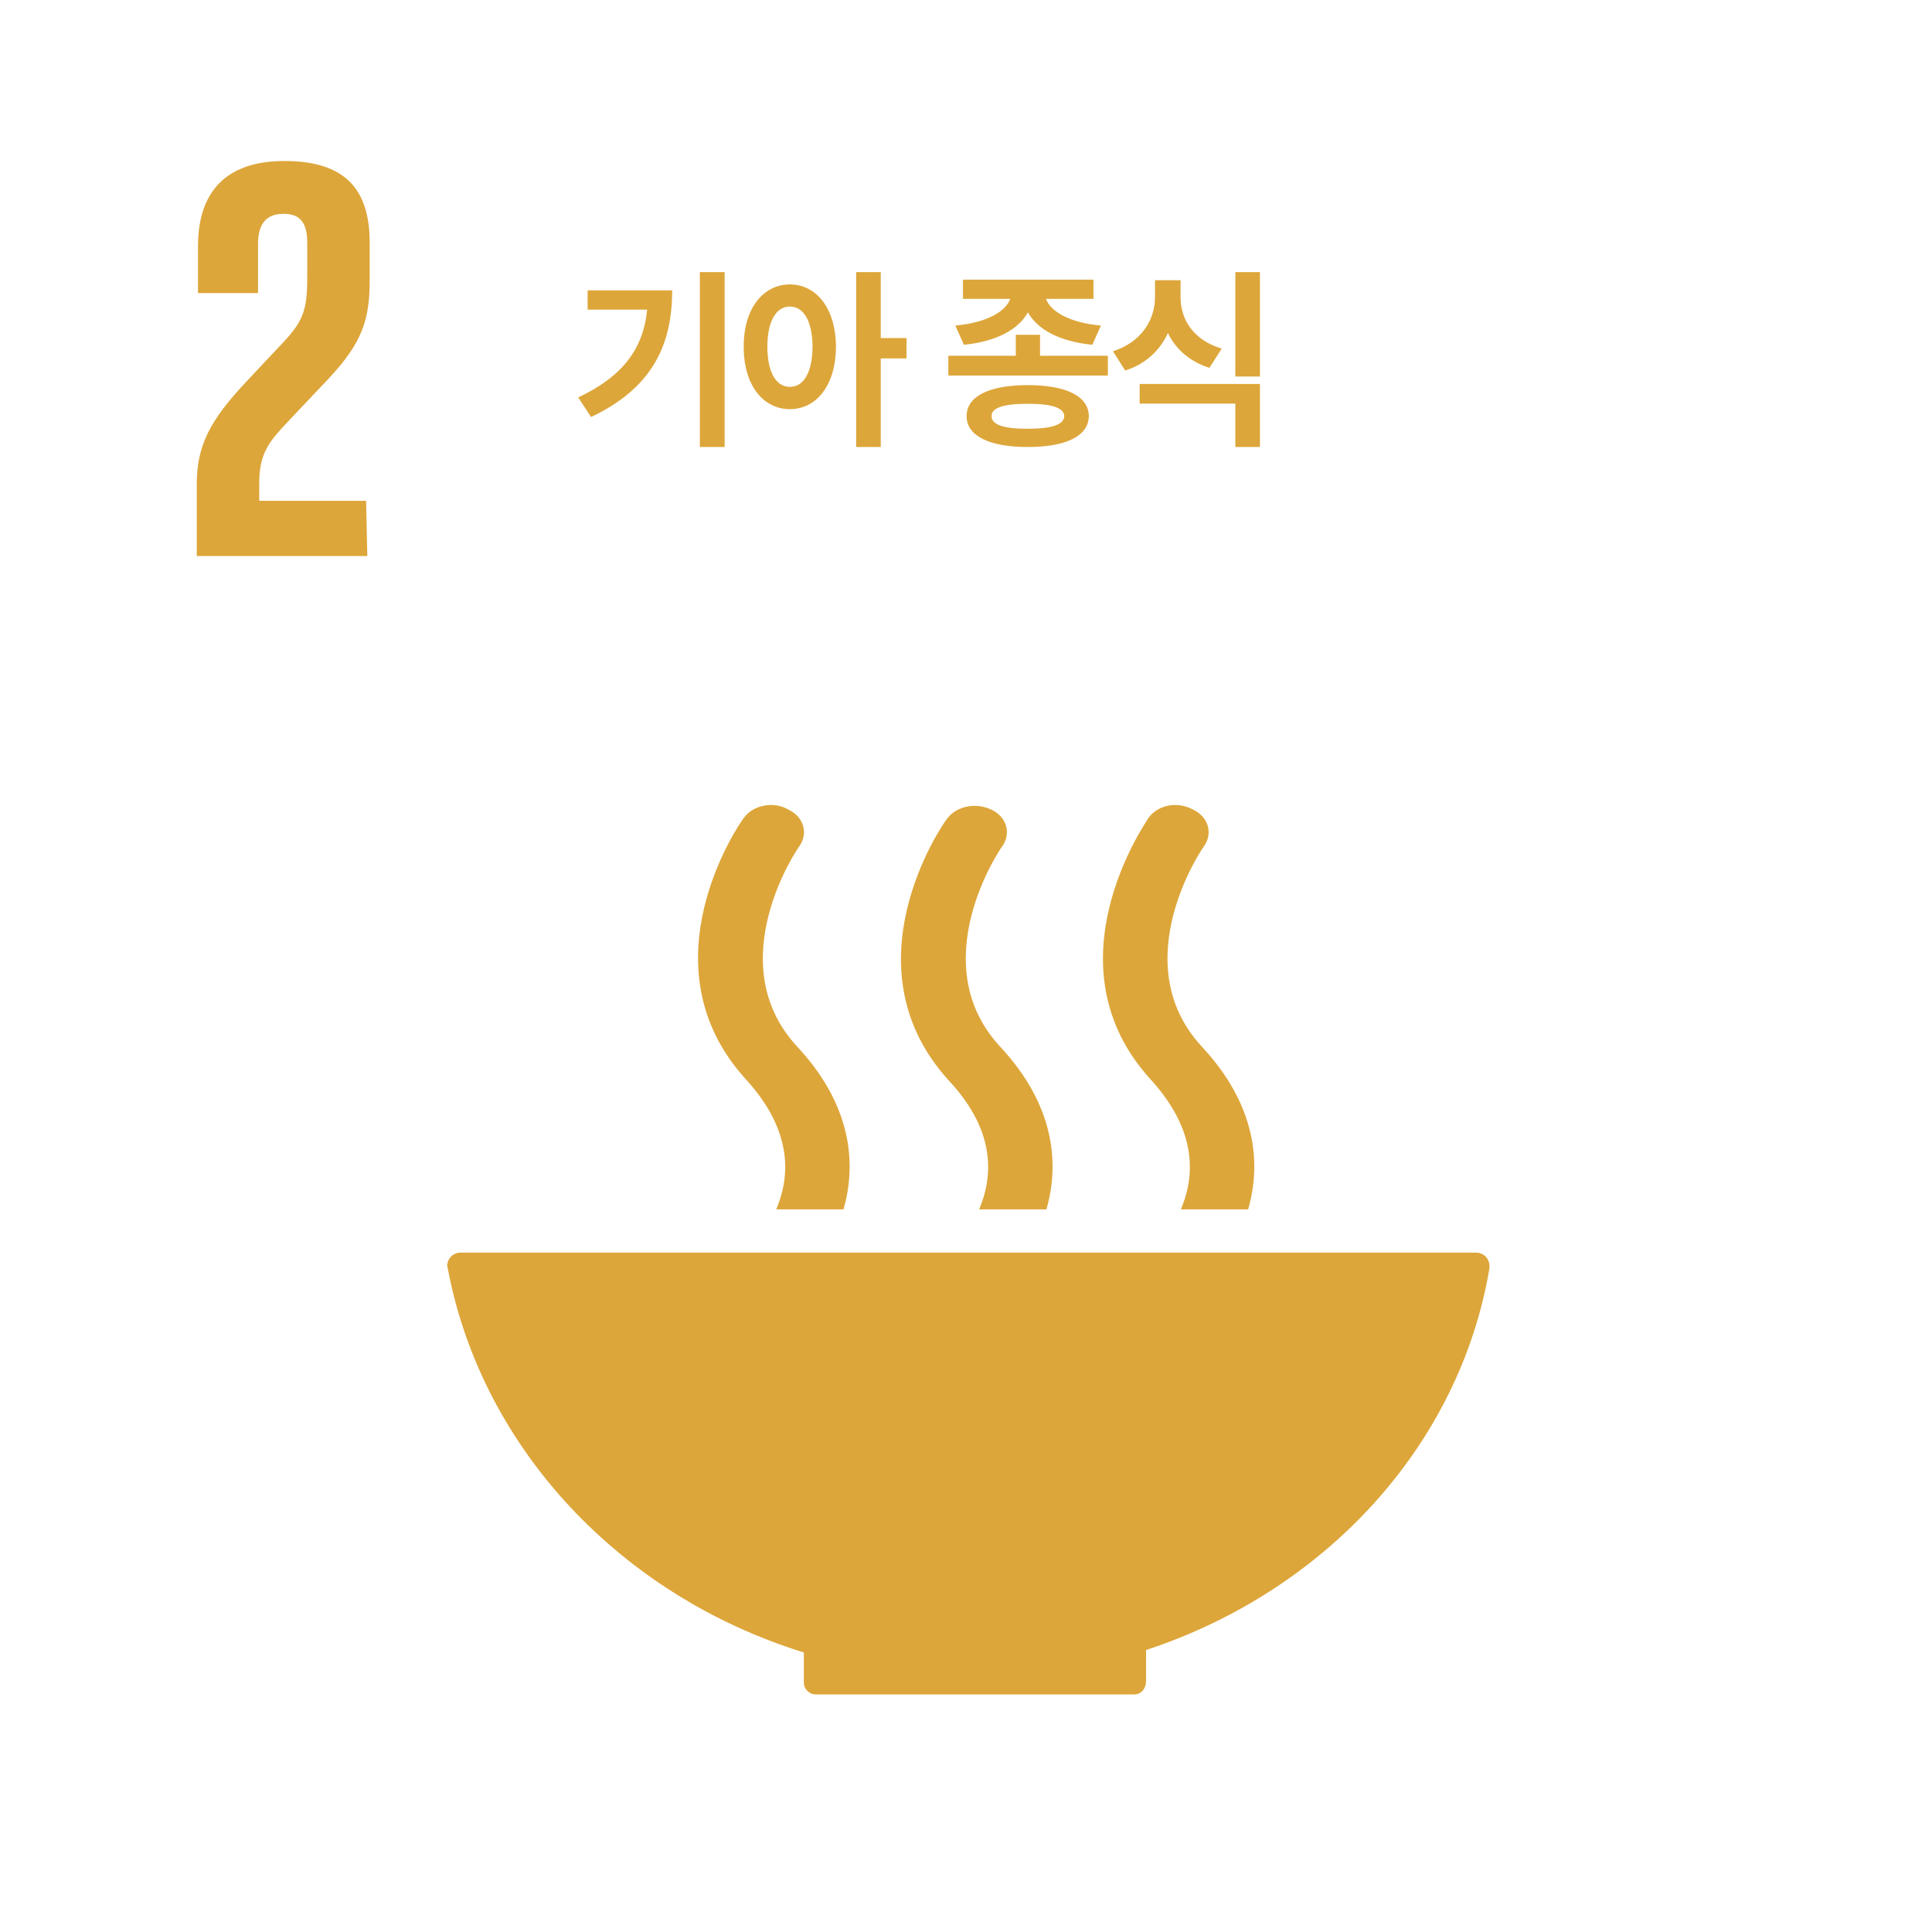 <svg width="108" height="108" viewBox="0 0 108 108" fill="none" xmlns="http://www.w3.org/2000/svg">
<g clip-path="url(#clip0_579_1070)">
<path d="M44.935 92.373V94.051C44.935 94.453 45.271 94.721 45.607 94.721H63.394C63.797 94.721 64.065 94.386 64.065 93.984V92.238C74.067 88.949 81.585 80.828 83.262 70.893V70.759C83.26 70.564 83.182 70.377 83.044 70.239C82.906 70.101 82.719 70.023 82.524 70.021H25.739C25.544 70.023 25.357 70.101 25.218 70.239C25.08 70.377 25.002 70.564 25 70.759L25.067 71.095C27.014 81.029 34.733 89.218 44.935 92.373ZM64.2 45.723C63.998 46.058 58.494 53.979 64.334 60.355C67.019 63.308 66.75 65.859 66.012 67.605H69.771C70.509 65.054 70.241 61.765 67.153 58.475C62.857 53.777 67.22 47.4 67.287 47.333C67.824 46.595 67.556 45.655 66.683 45.253C65.811 44.783 64.737 44.984 64.2 45.723ZM54.735 67.604H58.495C59.233 65.054 58.965 61.764 55.877 58.476C51.581 53.777 55.944 47.401 56.011 47.333C56.548 46.595 56.279 45.655 55.407 45.253C54.534 44.85 53.46 45.051 52.923 45.79C52.655 46.125 47.218 54.046 53.057 60.422C55.742 63.308 55.474 65.859 54.735 67.604ZM41.579 45.722C41.311 46.058 35.874 53.979 41.714 60.355C44.399 63.308 44.13 65.859 43.392 67.605H47.151C47.889 65.054 47.621 61.765 44.533 58.475C40.237 53.777 44.6 47.4 44.667 47.333C45.204 46.595 44.935 45.655 44.063 45.253C43.257 44.783 42.116 44.983 41.579 45.722Z" fill="#DDA63A"/>
<path d="M40.508 15.213V24.988H39.122V15.213H40.508ZM37.575 16.233C37.575 19.198 36.533 21.658 33.042 23.312L32.322 22.217C34.847 21.024 35.959 19.477 36.179 17.308H32.849V16.233H37.575ZM44.154 15.9C45.647 15.9 46.721 17.254 46.732 19.381C46.721 21.529 45.647 22.872 44.154 22.872C42.66 22.872 41.565 21.529 41.576 19.381C41.565 17.254 42.66 15.9 44.154 15.9ZM44.154 17.136C43.402 17.136 42.897 17.931 42.897 19.381C42.897 20.842 43.402 21.626 44.154 21.626C44.916 21.626 45.41 20.842 45.421 19.381C45.41 17.931 44.916 17.136 44.154 17.136ZM49.235 15.213V18.898H50.674V20.036H49.235V24.988H47.86V15.213H49.235ZM58.138 18.715V19.886H61.93V20.992H53.014V19.886H56.784V18.715H58.138ZM57.461 21.529C59.588 21.529 60.856 22.142 60.866 23.259C60.856 24.376 59.588 24.988 57.461 24.988C55.313 24.988 54.034 24.376 54.034 23.259C54.034 22.142 55.313 21.529 57.461 21.529ZM57.461 22.571C56.097 22.571 55.42 22.797 55.431 23.259C55.42 23.742 56.097 23.968 57.461 23.968C58.793 23.968 59.481 23.742 59.491 23.259C59.481 22.797 58.793 22.571 57.461 22.571ZM61.124 15.632V16.706H58.471C58.713 17.377 59.712 18.033 61.543 18.199L61.06 19.273C59.218 19.091 57.982 18.409 57.461 17.458C56.94 18.403 55.721 19.091 53.884 19.273L53.401 18.199C55.221 18.033 56.226 17.388 56.473 16.706H53.83V15.632H61.124ZM65.995 16.599C65.984 17.823 66.682 19.005 68.294 19.488L67.606 20.562C66.494 20.208 65.726 19.515 65.286 18.618C64.845 19.585 64.05 20.342 62.901 20.713L62.214 19.639C63.846 19.112 64.566 17.845 64.566 16.599V15.664H65.995V16.599ZM70.431 21.465V24.988H69.056V22.561H63.707V21.465H70.431ZM70.431 15.213V21.046H69.056V15.213H70.431Z" fill="#DDA63A"/>
<path d="M14.491 27.996H20.465L20.532 31.083H11V27.056C11 24.908 11.739 23.499 13.753 21.351L15.833 19.136C17.042 17.86 17.176 17.189 17.176 15.377V13.564C17.176 12.222 16.572 11.954 15.834 11.954C15.095 11.954 14.424 12.289 14.424 13.632V16.384H11.068V13.766C11.068 10.678 12.679 9 15.9 9C19.189 9 20.666 10.477 20.666 13.565V15.645C20.666 17.86 20.264 19.136 18.384 21.149L16.035 23.633C15.095 24.639 14.491 25.311 14.491 26.989V27.996Z" fill="#DDA63A"/>
</g>
<defs>
<clipPath id="clip0_579_1070">
<rect width="108" height="108" fill="white"/>
</clipPath>
</defs>
</svg>
